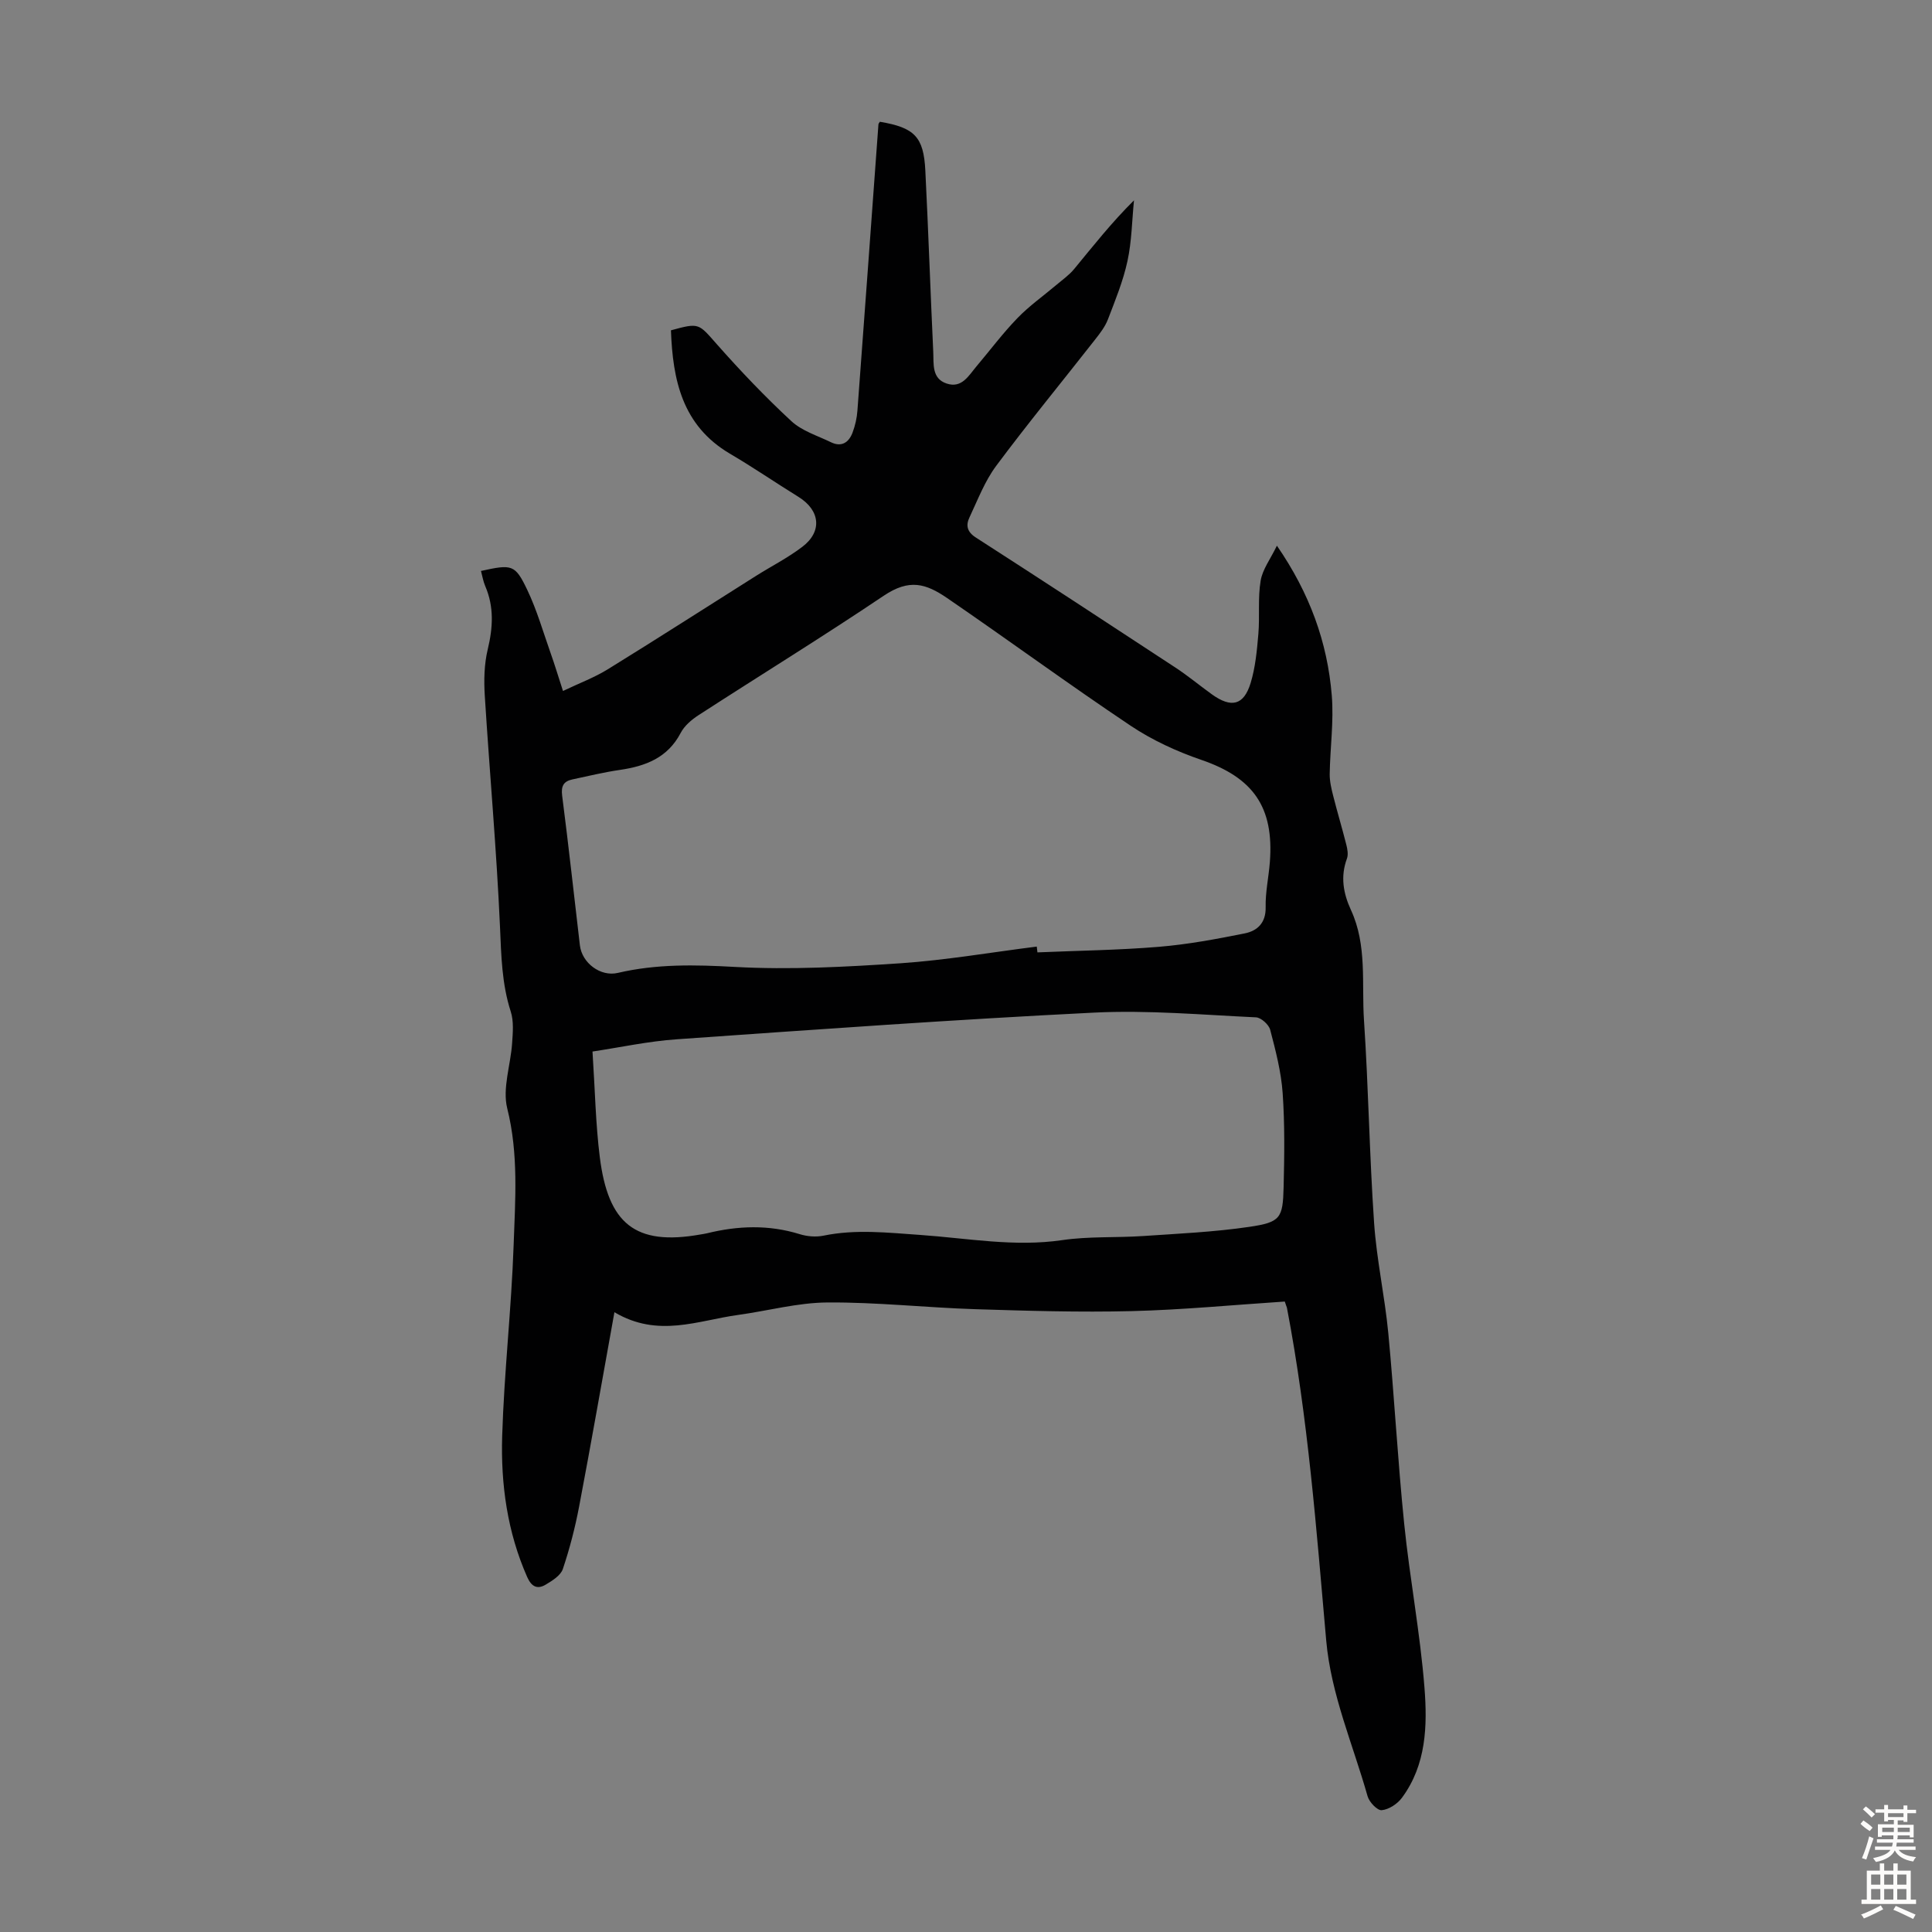 <svg enable-background="new 0 0 400 400" viewBox="0 0 400 400" xmlns="http://www.w3.org/2000/svg"><rect x="0" y="0" width="400" height="400" fill="#808080" stroke="none"/><path d="m266 269.47c-10.7.7-21.18 1.72-31.68 1.98-10.82.27-21.67-.06-32.5-.4-10.17-.33-20.33-1.46-30.49-1.39-6.19.04-12.36 1.74-18.56 2.59-8.28 1.14-16.52 4.79-25.56-.57-2.53 14-4.82 27.16-7.32 40.29-.83 4.35-1.95 8.68-3.36 12.88-.45 1.33-2.17 2.41-3.53 3.22-1.73 1.04-2.95.47-3.85-1.56-4.12-9.32-5.48-19.2-5.18-29.17.4-13.18 1.91-26.32 2.37-39.5.33-9.44 1.05-18.88-1.32-28.35-1.04-4.16.71-8.99 1.01-13.53.15-2.18.36-4.53-.29-6.54-1.85-5.74-1.96-11.55-2.22-17.51-.71-15.97-2.15-31.9-3.15-47.86-.2-3.19-.13-6.53.61-9.6 1.08-4.51 1.34-8.79-.52-13.11-.42-.98-.59-2.07-.88-3.13 6.42-1.41 7.05-1.38 9.57 3.89 2.01 4.2 3.3 8.74 4.86 13.15.85 2.39 1.58 4.83 2.55 7.81 3.38-1.62 6.51-2.78 9.29-4.5 10.28-6.34 20.44-12.88 30.66-19.32 3.2-2.02 6.62-3.75 9.62-6.04 4.17-3.18 3.66-7.56-.82-10.33-4.75-2.94-9.37-6.11-14.19-8.94-9.89-5.83-11.83-15.27-12.21-25.54 5.92-1.63 5.69-1.43 9.55 2.93 4.88 5.52 9.98 10.87 15.38 15.87 2.2 2.04 5.4 3.01 8.2 4.37 2.21 1.08 3.72.03 4.48-2.02.54-1.44.89-3 1-4.53 1.48-19.75 2.9-39.5 4.35-59.25.01-.19.2-.37.3-.55 7.16 1.21 9.06 3.09 9.41 10.09.63 12.52 1.05 25.04 1.64 37.56.12 2.47-.36 5.51 2.78 6.55s4.54-1.63 6.17-3.56c2.82-3.34 5.44-6.85 8.47-9.98 2.44-2.53 5.36-4.59 8.06-6.87 1.26-1.07 2.66-2.05 3.7-3.31 3.91-4.74 7.7-9.57 12.38-14.21-.42 4.2-.46 8.47-1.35 12.57-.89 4.12-2.52 8.1-4.04 12.06-.58 1.52-1.64 2.89-2.66 4.19-6.83 8.72-13.87 17.28-20.48 26.15-2.36 3.17-3.82 7.04-5.53 10.67-.77 1.62-.54 2.98 1.32 4.17 13.82 8.89 27.57 17.89 41.3 26.91 2.61 1.71 5.02 3.72 7.56 5.55 4.02 2.89 6.61 2.3 8.03-2.34.99-3.25 1.31-6.75 1.6-10.16.31-3.66-.13-7.41.47-11.01.39-2.36 2.04-4.51 3.37-7.26 6.81 9.88 10.46 20.02 11.36 31 .44 5.37-.34 10.83-.43 16.25-.02 1.52.35 3.08.73 4.57.85 3.36 1.85 6.68 2.7 10.04.24.94.45 2.07.14 2.92-1.38 3.73-.76 7.2.84 10.67 3.37 7.3 2.18 15.19 2.69 22.82.93 13.96 1.13 27.96 2.09 41.91.52 7.64 2.21 15.2 2.94 22.83 1.25 13.14 1.95 26.34 3.29 39.47 1.15 11.34 3.31 22.59 4.2 33.94.62 7.87.39 15.99-4.67 22.82-.93 1.26-2.7 2.42-4.18 2.56-.91.09-2.59-1.68-2.93-2.9-3.02-10.69-7.57-21.05-8.56-32.21-2.04-23.07-3.77-46.16-8.14-68.94-.1-.31-.24-.61-.44-1.26zm-51.35-73.49c.05.4.09.8.14 1.2 8.37-.36 16.77-.46 25.12-1.15 5.97-.49 11.91-1.6 17.79-2.78 2.6-.52 4.41-2.16 4.34-5.43-.07-3.11.63-6.22.87-9.34.88-11.42-3.48-17.48-14.17-21.15-5.11-1.75-10.19-4.09-14.66-7.08-12.81-8.57-25.24-17.7-37.96-26.41-4.43-3.03-7.84-4.07-13.15-.5-12.61 8.48-25.56 16.45-38.32 24.71-1.45.94-2.95 2.21-3.72 3.69-2.7 5.16-7.26 6.88-12.58 7.66-3.3.48-6.56 1.27-9.84 1.97-1.83.39-2.38 1.38-2.12 3.38 1.33 10.31 2.45 20.65 3.67 30.97.43 3.66 4.27 6.55 7.85 5.71 8.02-1.88 15.99-1.7 24.21-1.24 11.42.63 22.95 0 34.39-.76 9.4-.65 18.76-2.27 28.14-3.45zm-91.98 21.73c.53 8.07.65 15.01 1.51 21.85 1.72 13.72 7.25 18.46 20.87 16.02.44-.08.89-.13 1.32-.24 6.41-1.58 12.79-1.81 19.2.18 1.54.48 3.37.63 4.93.31 6.69-1.38 13.34-.61 20.03-.15 9.78.68 19.5 2.53 29.42 1.07 5.48-.8 11.12-.47 16.67-.84 7.35-.5 14.74-.83 22.02-1.9 6.49-.96 6.96-1.79 7.12-8.25.16-6.48.25-12.99-.2-19.45-.31-4.41-1.45-8.79-2.58-13.1-.28-1.08-1.89-2.53-2.94-2.58-11.17-.52-22.38-1.53-33.51-.98-28.81 1.43-57.59 3.5-86.37 5.52-5.97.41-11.86 1.7-17.49 2.54z" fill="#010102"/><g fill="#fcfbfa"><path d="m385.2 377.6.6-.7c.6.4 1.3.9 1.9 1.5l-.6.7c-.8-.5-1.4-1-1.9-1.5zm.3 7.1c.6-1.4 1.1-2.9 1.5-4.5.3.1.6.3.9.4-.5 1.4-1 2.9-1.5 4.4zm.2-10.1.6-.6c.7.5 1.3 1.1 1.9 1.6l-.7.7c-.6-.6-1.2-1.2-1.8-1.7zm8.4-.8h.8v.9h1.8v.7h-1.8v1.8h-.8v-.3h-1.2v.9h3.3v2.6h-.8v-.4h-2.5c0 .3 0 .6-.1.8h3.4v.7h-3.5c0 .3-.1.6-.1.8h4v.7h-3.5c.7.9 1.9 1.3 3.6 1.5-.2.2-.4.5-.6.9-1.9-.3-3.2-1.1-3.8-2.3-.5 1.1-1.8 2-3.9 2.4-.2-.3-.4-.5-.6-.8 1.9-.4 3.1-.9 3.6-1.7h-3.2v-.7h3.5c.1-.2.1-.5.2-.8h-3.3v-.7h3.4c0-.2 0-.5 0-.8h-2.4v.3h-.8v-2.6h3.3v-.9h-1.2v.3h-.8v-1.8h-1.8v-.7h1.8v-.9h.8v.9h3.2zm-4.4 5.5h2.4c0-.3 0-.6 0-.9h-2.4zm1.2-3.1h3.2v-.8h-3.2zm4.4 2.2h-2.4v.9h2.5v-.9z"/><path d="m389.2 385.8h.9v1.5h1.9v-1.5h.9v1.5h2.7v6h1.1v.9h-11.3v-.9h1.1v-6h2.7zm.2 8.7.5.8c-1.2.6-2.5 1.3-4 1.9-.2-.3-.3-.6-.6-.8 1.6-.6 3-1.3 4.1-1.9zm-2-4.3h1.9v-2.1h-1.9zm0 3.1h1.9v-2.2h-1.9zm2.7-3.1h1.9v-2.1h-1.9zm0 3.1h1.9v-2.2h-1.9zm2.4 1.3c1.4.6 2.7 1.2 4.1 1.8l-.5.9c-1.5-.7-2.8-1.4-4.1-1.9zm2.2-6.5h-1.9v2.1h1.9zm-1.9 5.2h1.9v-2.2h-1.9z"/></g></svg>